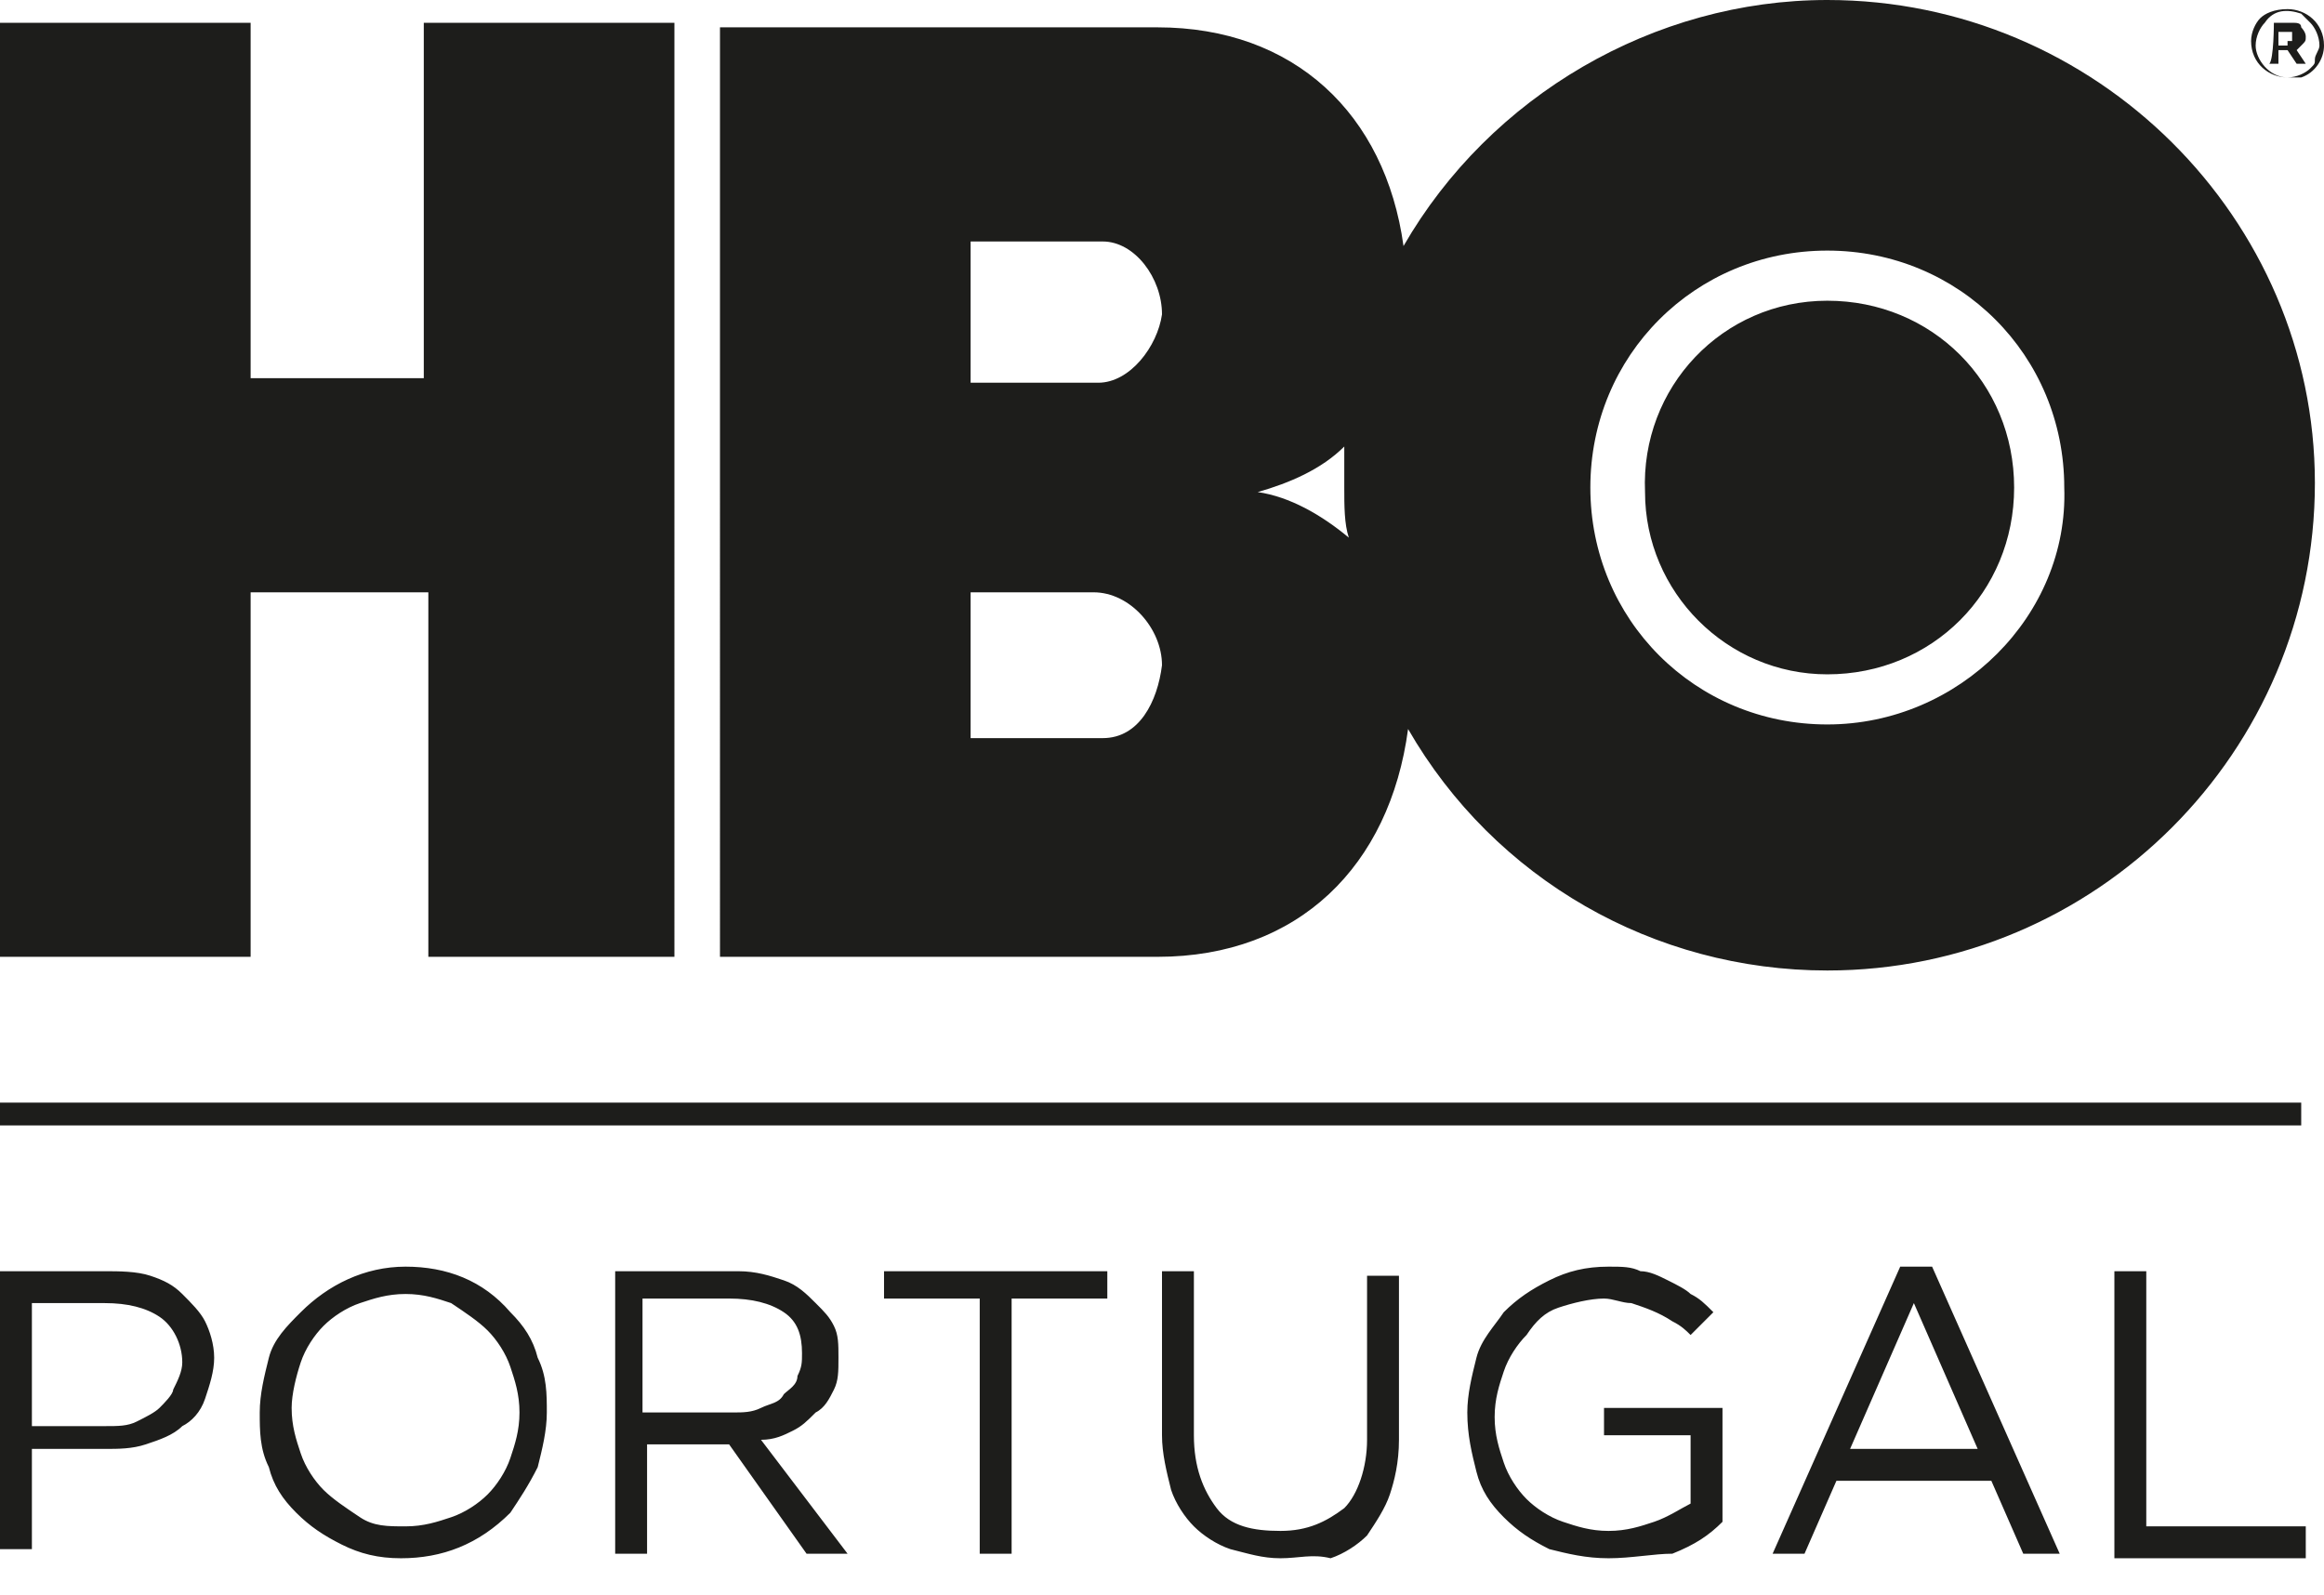 <?xml version="1.0" encoding="utf-8"?>
<!-- Generator: Adobe Illustrator 23.0.3, SVG Export Plug-In . SVG Version: 6.00 Build 0)  -->
<svg version="1.1" id="Capa_1" xmlns="http://www.w3.org/2000/svg" xmlns:xlink="http://www.w3.org/1999/xlink" x="0px" y="0px"
	 viewBox="0 0 51 35" style="enable-background:new 0 0 51 35;" xml:space="preserve">
<style type="text/css">
	.st0{fill-rule:evenodd;clip-rule:evenodd;fill:#1D1D1B;}
</style>
<g>
	<path class="st0" d="M0,24.7h50.5v-0.5H0V24.7z"/>
	<g>
		<path class="st0" d="M2.3,31.3c0.3,0,0.5,0,0.7-0.1c0.2-0.1,0.4-0.2,0.5-0.3c0.1-0.1,0.3-0.3,0.3-0.4C3.9,30.3,4,30.1,4,29.9v0
			c0-0.4-0.2-0.8-0.5-1c-0.3-0.2-0.7-0.3-1.2-0.3H0.7v2.7H2.3L2.3,31.3z M0,27.9h2.3c0.3,0,0.7,0,1,0.1c0.3,0.1,0.5,0.2,0.7,0.4
			c0.2,0.2,0.4,0.4,0.5,0.6c0.1,0.2,0.2,0.5,0.2,0.8v0c0,0.3-0.1,0.6-0.2,0.9s-0.3,0.5-0.5,0.6c-0.2,0.2-0.5,0.3-0.8,0.4
			c-0.3,0.1-0.6,0.1-0.9,0.1H0.7v2.2H0L0,27.9L0,27.9z M8.9,33.5c0.4,0,0.7-0.1,1-0.2s0.6-0.3,0.8-0.5c0.2-0.2,0.4-0.5,0.5-0.8
			c0.1-0.3,0.2-0.6,0.2-1v0c0-0.4-0.1-0.7-0.2-1c-0.1-0.3-0.3-0.6-0.5-0.8c-0.2-0.2-0.5-0.4-0.8-0.6c-0.3-0.1-0.6-0.2-1-0.2
			c-0.4,0-0.7,0.1-1,0.2c-0.3,0.1-0.6,0.3-0.8,0.5c-0.2,0.2-0.4,0.5-0.5,0.8c-0.1,0.3-0.2,0.7-0.2,1v0c0,0.4,0.1,0.7,0.2,1
			c0.1,0.3,0.3,0.6,0.5,0.8c0.2,0.2,0.5,0.4,0.8,0.6C8.2,33.5,8.5,33.5,8.9,33.5 M8.8,34.2c-0.5,0-0.9-0.1-1.3-0.3
			c-0.4-0.2-0.7-0.4-1-0.7c-0.3-0.3-0.5-0.6-0.6-1c-0.2-0.4-0.2-0.8-0.2-1.2v0c0-0.4,0.1-0.8,0.2-1.2c0.1-0.4,0.4-0.7,0.7-1
			c0.6-0.6,1.4-1,2.3-1c0.9,0,1.7,0.3,2.3,1c0.3,0.3,0.5,0.6,0.6,1c0.2,0.4,0.2,0.8,0.2,1.2v0c0,0.4-0.1,0.8-0.2,1.2
			c-0.2,0.4-0.4,0.7-0.6,1C10.5,33.9,9.7,34.2,8.8,34.2 M16.1,31c0.2,0,0.4,0,0.6-0.1c0.2-0.1,0.4-0.1,0.5-0.3
			c0.1-0.1,0.3-0.2,0.3-0.4c0.1-0.2,0.1-0.3,0.1-0.5v0c0-0.4-0.1-0.7-0.4-0.9c-0.3-0.2-0.7-0.3-1.2-0.3h-1.9V31
			C14.2,31,16.1,31,16.1,31z M13.5,27.9h2.7c0.4,0,0.7,0.1,1,0.2c0.3,0.1,0.5,0.3,0.7,0.5c0.2,0.2,0.3,0.3,0.4,0.5
			c0.1,0.2,0.1,0.4,0.1,0.7v0c0,0.3,0,0.5-0.1,0.7c-0.1,0.2-0.2,0.4-0.4,0.5c-0.2,0.2-0.3,0.3-0.5,0.4c-0.2,0.1-0.4,0.2-0.7,0.2
			l1.9,2.5h-0.9L16,31.7h-1.8v2.4h-0.7C13.5,34.1,13.5,27.9,13.5,27.9z M21.5,28.5h-2.1v-0.6h4.9v0.6h-2.1v5.6h-0.7V28.5z
			 M28.1,34.2c-0.4,0-0.7-0.1-1.1-0.2c-0.3-0.1-0.6-0.3-0.8-0.5c-0.2-0.2-0.4-0.5-0.5-0.8c-0.1-0.4-0.2-0.8-0.2-1.2v-3.6h0.7v3.6
			c0,0.7,0.2,1.2,0.5,1.6c0.3,0.4,0.8,0.5,1.4,0.5c0.6,0,1-0.2,1.4-0.5c0.3-0.3,0.5-0.9,0.5-1.5v-3.6h0.7v3.6c0,0.5-0.1,0.9-0.2,1.2
			c-0.1,0.3-0.3,0.6-0.5,0.9c-0.2,0.2-0.5,0.4-0.8,0.5C28.8,34.1,28.5,34.2,28.1,34.2 M35.3,34.2c-0.5,0-0.9-0.1-1.3-0.2
			c-0.4-0.2-0.7-0.4-1-0.7c-0.3-0.3-0.5-0.6-0.6-1c-0.1-0.4-0.2-0.8-0.2-1.3v0c0-0.4,0.1-0.8,0.2-1.2s0.4-0.7,0.6-1
			c0.3-0.3,0.6-0.5,1-0.7c0.4-0.2,0.8-0.3,1.3-0.3c0.3,0,0.5,0,0.7,0.1c0.2,0,0.4,0.1,0.6,0.2c0.2,0.1,0.4,0.2,0.5,0.3
			c0.2,0.1,0.3,0.2,0.5,0.4l-0.5,0.5c-0.1-0.1-0.2-0.2-0.4-0.3c-0.3-0.2-0.6-0.3-0.9-0.4c-0.2,0-0.4-0.1-0.6-0.1
			c-0.3,0-0.7,0.1-1,0.2c-0.3,0.1-0.5,0.3-0.7,0.6c-0.2,0.2-0.4,0.5-0.5,0.8c-0.1,0.3-0.2,0.6-0.2,1v0c0,0.4,0.1,0.7,0.2,1
			c0.1,0.3,0.3,0.6,0.5,0.8s0.5,0.4,0.8,0.5c0.3,0.1,0.6,0.2,1,0.2c0.4,0,0.7-0.1,1-0.2c0.3-0.1,0.6-0.3,0.8-0.4v-1.5h-1.9v-0.6h2.6
			v2.5c-0.3,0.3-0.6,0.5-1.1,0.7C36.3,34.1,35.8,34.2,35.3,34.2 M43.4,31.8L42,28.6l-1.4,3.2H43.4L43.4,31.8z M41.7,27.8h0.7
			l2.8,6.3h-0.8l-0.7-1.6h-3.4l-0.7,1.6h-0.7L41.7,27.8z M46.4,27.9h0.7v5.6h3.5v0.7h-4.2V27.9z M50.2,0.9c0.1,0,0.1,0,0.1,0
			c0,0,0-0.1,0-0.1v0c0,0,0-0.1,0-0.1c0,0-0.1,0-0.1,0H50v0.3H50.2L50.2,0.9z M49.9,0.5h0.4c0.1,0,0.2,0,0.2,0.1
			c0,0,0.1,0.1,0.1,0.2v0c0,0.1,0,0.1-0.1,0.2c0,0-0.1,0.1-0.1,0.1l0.2,0.3h-0.2l-0.2-0.3H50v0.3h-0.2C49.9,1.3,49.9,0.5,49.9,0.5z
			 M50.2,1.7c0.2,0,0.4-0.1,0.5-0.2c0.1-0.1,0.1-0.1,0.1-0.2c0-0.1,0.1-0.2,0.1-0.3v0c0-0.2-0.1-0.4-0.2-0.5
			c-0.1-0.1-0.1-0.1-0.2-0.2c-0.3-0.1-0.6-0.1-0.8,0.2c-0.1,0.1-0.2,0.3-0.2,0.5v0C49.5,1.3,49.8,1.7,50.2,1.7
			C50.2,1.7,50.2,1.7,50.2,1.7z M50.2,1.7c-0.4,0-0.8-0.3-0.8-0.8c0,0,0,0,0,0v0c0-0.2,0.1-0.4,0.2-0.5c0.1-0.1,0.3-0.2,0.6-0.2
			c0.4,0,0.8,0.3,0.8,0.8c0,0,0,0,0,0v0c0,0.3-0.2,0.6-0.5,0.7C50.4,1.7,50.3,1.7,50.2,1.7z"/>
	</g>
	<path class="st0" d="M40.1,15.9c-2.9,0-5.2-2.3-5.2-5.2c0-2.9,2.3-5.2,5.2-5.2c0,0,0,0,0,0c2.9,0,5.2,2.3,5.2,5.2c0,0,0,0,0,0
		C45.4,13.5,43,15.9,40.1,15.9z M27.6,10.8c0.7-0.2,1.4-0.5,1.9-1c0,0.3,0,0.6,0,0.9c0,0.4,0,0.8,0.1,1.1
		C29,11.3,28.3,10.9,27.6,10.8z M24.1,8.4h-2.8V5.3h2.9c0.7,0,1.3,0.8,1.3,1.6C25.4,7.6,24.8,8.4,24.1,8.4z M24.2,16.2h-2.9v-3.2H24
		c0.8,0,1.5,0.8,1.5,1.6C25.4,15.4,25,16.2,24.2,16.2z M40.1,0c-3.8,0-7.4,2.1-9.3,5.4c-0.4-2.9-2.4-4.8-5.4-4.8h-9.6V21h9.5
		c0,0,0.1,0,0.1,0c3.1,0,5.1-2,5.5-5c1.9,3.3,5.4,5.3,9.2,5.3c5.9,0,10.7-4.8,10.7-10.7C50.8,4.8,46,0,40.1,0z M40.1,6.6
		c-2.3,0-4.1,1.9-4,4.2c0,2.2,1.8,4,4,4c2.3,0,4.1-1.8,4.1-4.1C44.2,8.4,42.4,6.6,40.1,6.6z M9.3,8.3H5.5V0.5H0V21h5.5v-8h3.9v8h5.4
		V0.5H9.3V8.3z"/>
</g>
</svg>

